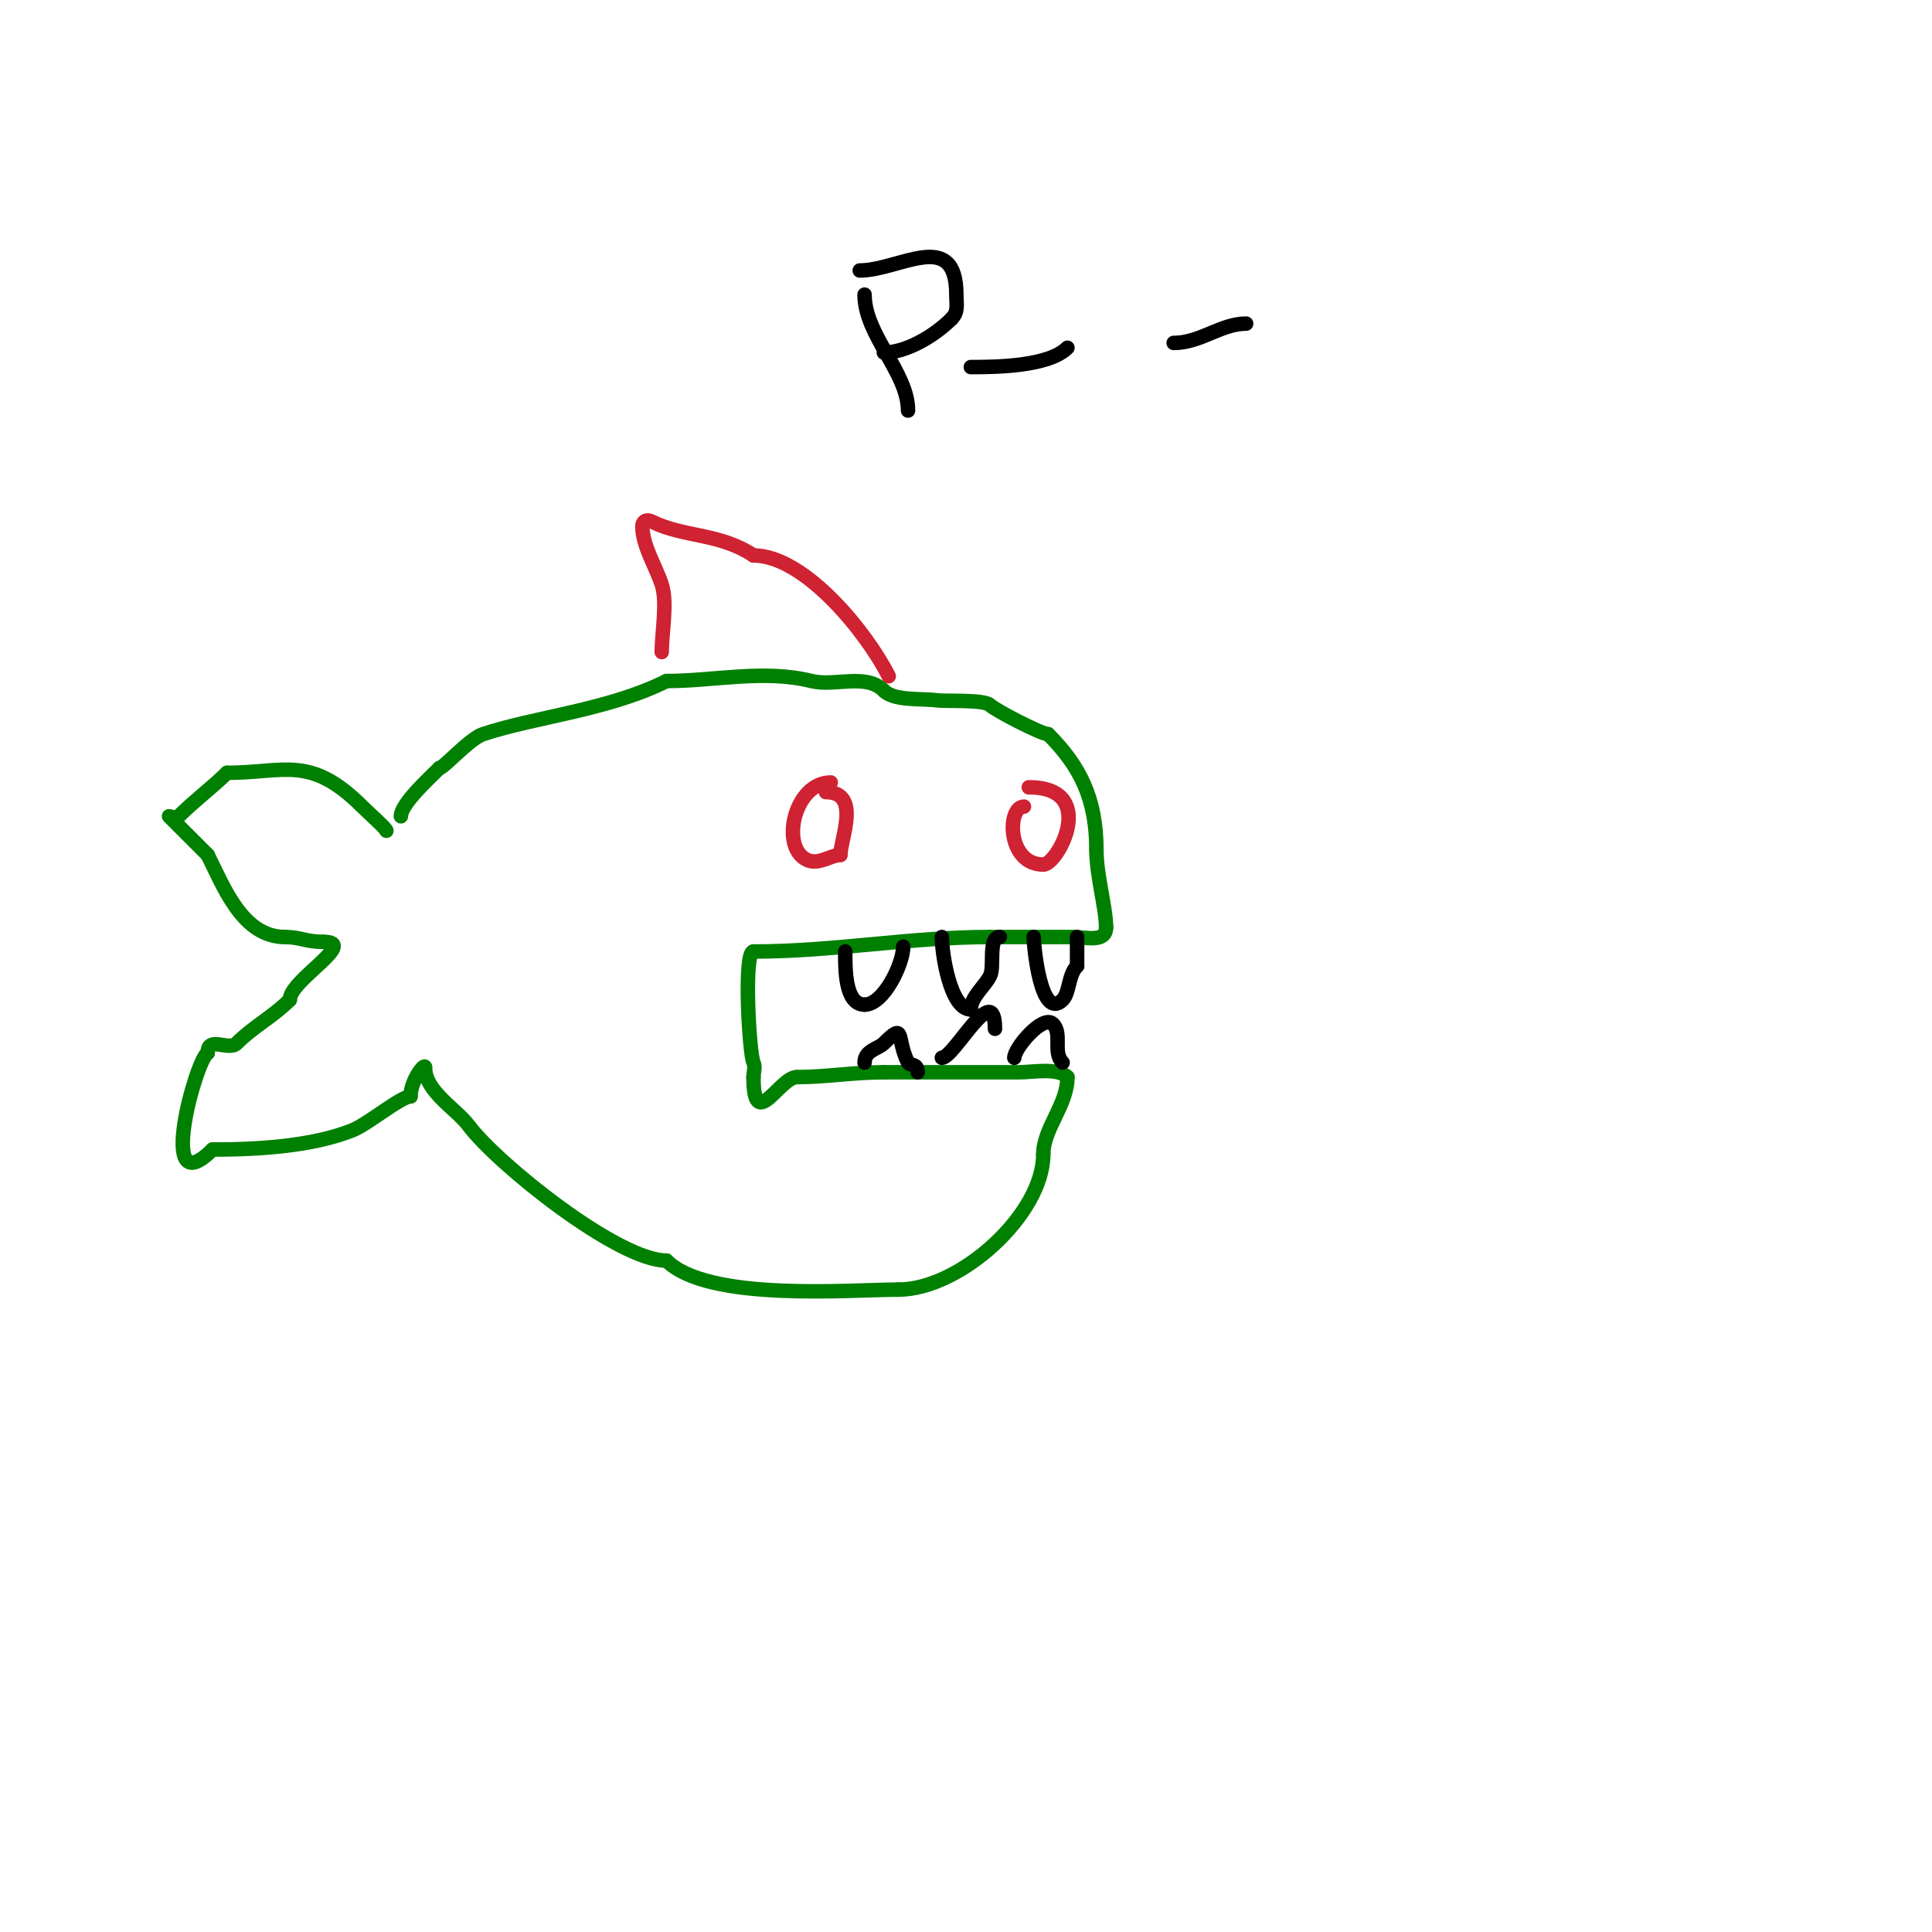 <svg viewBox='0 0 400 400' version='1.1' xmlns='http://www.w3.org/2000/svg' xmlns:xlink='http://www.w3.org/1999/xlink'><g fill='none' stroke='#008000' stroke-width='3' stroke-linecap='round' stroke-linejoin='round'><path d='M80,172c0,-0.439 -3.73,-3.73 -5,-5c-10.79,-10.79 -16.087,-7 -28,-7'/><path d='M47,160c-2.783,2.783 -6.854,5.854 -10,9c-0.471,0.471 -2,0 -2,0c0,0 7.266,7.266 8,8'/><path d='M43,177c3.345,6.691 7.234,17 16,17'/><path d='M59,194c3.22,0 4.231,1 8,1'/><path d='M67,195c7.308,0 -7,7.912 -7,12'/><path d='M60,207c-3.495,3.495 -7.54,5.54 -11,9c-1.675,1.675 -6,-1.662 -6,2'/><path d='M43,218c-2.389,1.195 -10.844,31.844 1,20'/><path d='M44,238c9.222,0 20.57,-0.628 29,-4c3.165,-1.266 10.032,-7 12,-7'/><path d='M85,227c0,-3.271 3,-7.072 3,-6'/><path d='M88,221c0,4.966 6.416,8.555 9,12c6,8 30.929,28 41,28'/><path d='M138,261c8.559,8.559 38.053,6 48,6'/><path d='M186,267c12.857,0 30,-15.641 30,-28'/><path d='M216,239c0,-5.392 5,-10.171 5,-16'/><path d='M221,223c-2.027,-2.027 -7.159,-1 -10,-1c-9.333,0 -18.667,0 -28,0'/><path d='M183,222c-6.335,0 -12.028,1 -18,1'/><path d='M165,223c-3.638,0 -9,11.736 -9,0'/><path d='M156,223c0,-1 0.447,-2.106 0,-3c-0.862,-1.724 -2.122,-23 0,-23'/><path d='M156,197c16.777,0 32.299,-3 49,-3'/><path d='M205,194c5.667,0 11.333,0 17,0'/><path d='M222,194c2.873,0 7,1.255 7,-2'/><path d='M229,192c0,-4.004 -2,-10.708 -2,-16'/><path d='M227,176c0,-10.597 -3.342,-17.342 -10,-24'/><path d='M217,152c-1.417,0 -10.955,-4.955 -12,-6c-1.228,-1.228 -9.303,-0.758 -11,-1c-3.112,-0.445 -8.812,0.188 -11,-2'/><path d='M183,143c-3.722,-3.722 -10.165,-0.791 -15,-2c-9.801,-2.45 -20.154,0 -30,0'/><path d='M138,141c-12.078,6.039 -27.281,7.427 -38,11c-2.794,0.931 -8.12,7 -9,7'/><path d='M91,159c-2.108,2.108 -8,7.446 -8,10'/></g>
<g fill='none' stroke='#cf2233' stroke-width='3' stroke-linecap='round' stroke-linejoin='round'><path d='M184,140c-4.428,-8.856 -17.334,-25 -28,-25'/><path d='M156,115c-7.021,-4.681 -14.487,-3.744 -21,-7c-1.168,-0.584 -2,-0.099 -2,1'/><path d='M133,109c0,3.926 2.692,8.077 4,12c1.233,3.699 0,10.123 0,14'/><path d='M137,135'/><path d='M172,162c-7.482,0 -10.542,13.229 -5,16c2.408,1.204 5.078,-1 7,-1'/><path d='M174,177c0,-3.299 4.351,-13 -3,-13'/><path d='M212,167c-3.532,0 -3.57,12 4,12'/><path d='M216,179c3.045,0 11.547,-16 -3,-16'/></g>
<g fill='none' stroke='#000000' stroke-width='3' stroke-linecap='round' stroke-linejoin='round'><path d='M175,197c0,3.496 -0.115,11 4,11'/><path d='M179,208c3.976,0 8,-8.484 8,-12'/><path d='M195,194c0,3.252 1.687,15 6,15'/><path d='M201,209c0,-2.611 2.851,-4.703 4,-7c0.949,-1.898 -0.487,-8 2,-8'/><path d='M214,194c0,1.491 1.426,17.574 6,13c1.485,-1.485 1.132,-5.132 3,-7'/><path d='M223,200c0,-2 0,-4 0,-6'/><path d='M179,220c0,-2.538 2.834,-2.834 4,-4c4.539,-4.539 2.465,-1.069 5,4c0.333,0.667 2,0.057 2,2'/><path d='M190,222'/><path d='M195,219c2.571,0 11,-16.463 11,-6'/><path d='M210,219c0,-1.992 5.941,-9.059 8,-7c2.006,2.006 -0.116,5.884 2,8'/><path d='M179,61c0,8.403 9,16.071 9,24'/><path d='M178,56c8.207,0 20,-8.882 20,5c0,2.057 0.469,3.531 -1,5'/><path d='M197,66c-3.72,3.72 -9.531,7 -14,7'/><path d='M201,76c5.178,0 16.114,-0.114 20,-4'/><path d='M243,71c5.56,0 9.794,-4 15,-4'/></g>
</svg>